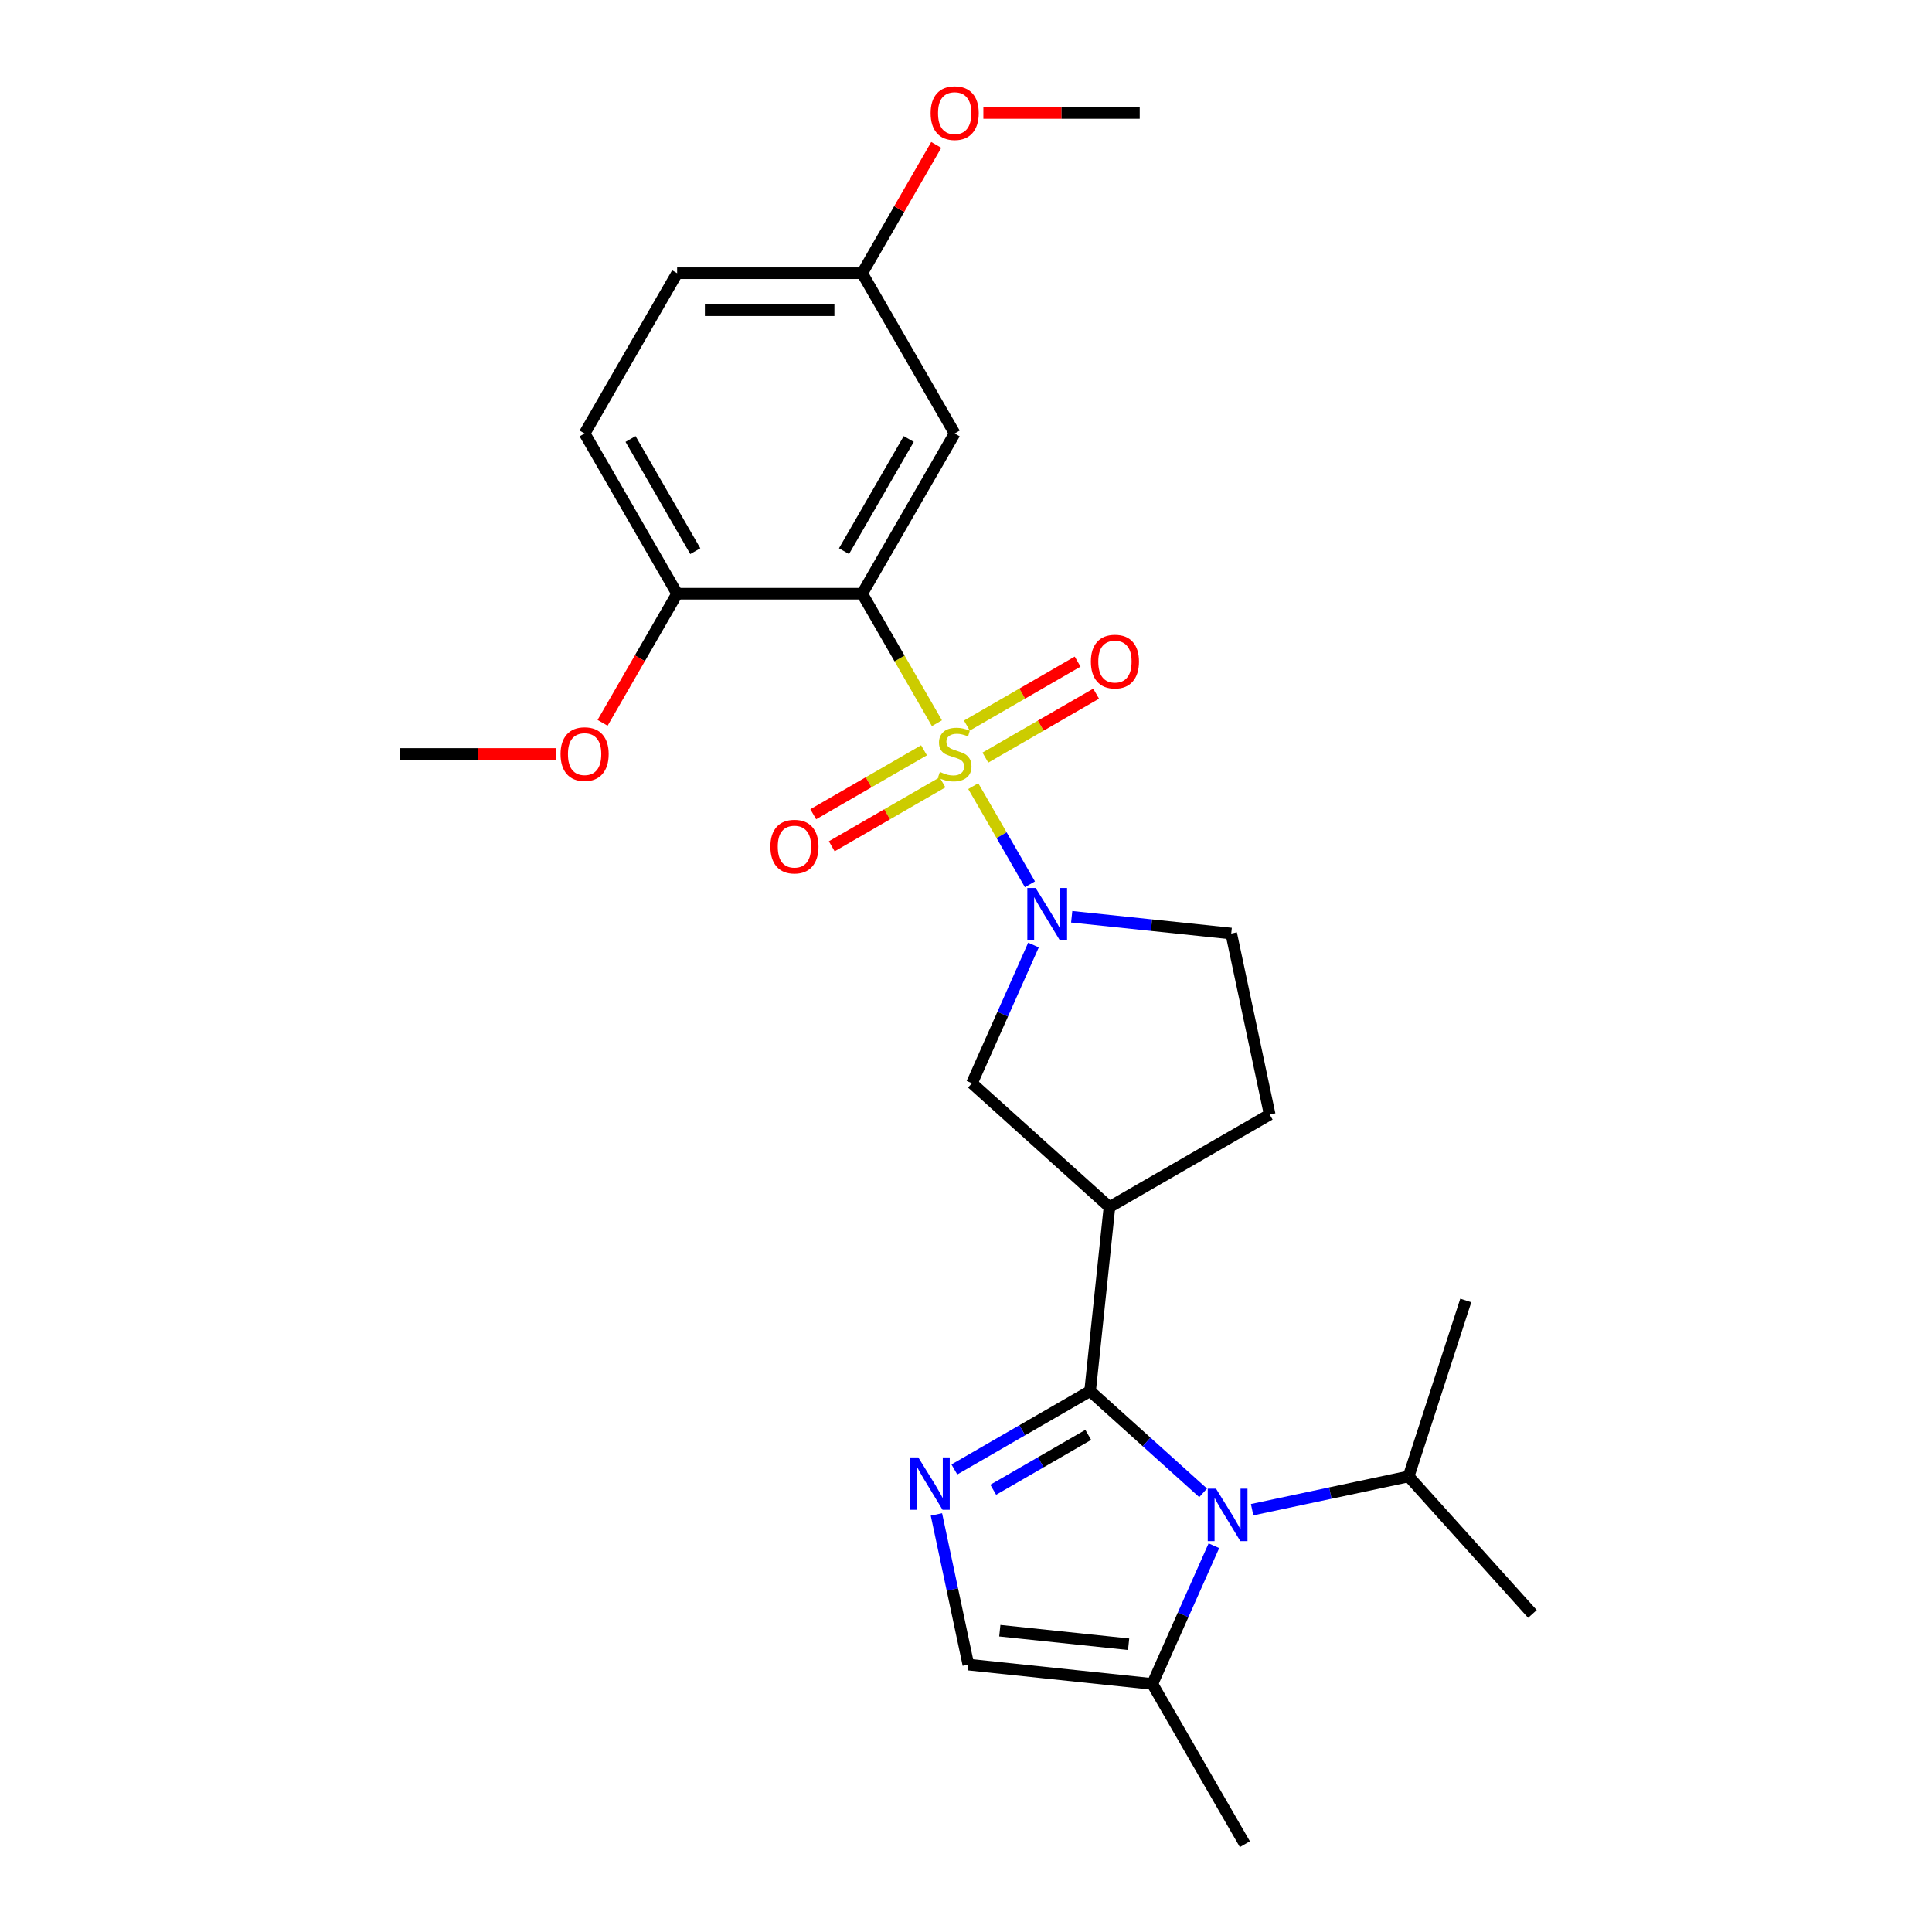 <?xml version='1.0' encoding='iso-8859-1'?>
<svg version='1.1' baseProfile='full'
              xmlns='http://www.w3.org/2000/svg'
                      xmlns:rdkit='http://www.rdkit.org/xml'
                      xmlns:xlink='http://www.w3.org/1999/xlink'
                  xml:space='preserve'
width='1000px' height='1000px' viewBox='0 0 1000 1000'>
<!-- END OF HEADER -->
<rect style='opacity:1.0;fill:#FFFFFF;stroke:none' width='1000' height='1000' x='0' y='0'> </rect>
<path class='bond-1' d='M 484.953,374.327 L 465.604,340.814' style='fill:none;fill-rule:evenodd;stroke:#CCCC00;stroke-width:6px;stroke-linecap:butt;stroke-linejoin:miter;stroke-opacity:1' />
<path class='bond-1' d='M 465.604,340.814 L 446.256,307.301' style='fill:none;fill-rule:evenodd;stroke:#000000;stroke-width:6px;stroke-linecap:butt;stroke-linejoin:miter;stroke-opacity:1' />
<path class='bond-2' d='M 503.754,406.891 L 518.425,432.302' style='fill:none;fill-rule:evenodd;stroke:#CCCC00;stroke-width:6px;stroke-linecap:butt;stroke-linejoin:miter;stroke-opacity:1' />
<path class='bond-2' d='M 518.425,432.302 L 533.096,457.713' style='fill:none;fill-rule:evenodd;stroke:#0000FF;stroke-width:6px;stroke-linecap:butt;stroke-linejoin:miter;stroke-opacity:1' />
<path class='bond-10' d='M 510.023,392.136 L 538.687,375.587' style='fill:none;fill-rule:evenodd;stroke:#CCCC00;stroke-width:6px;stroke-linecap:butt;stroke-linejoin:miter;stroke-opacity:1' />
<path class='bond-10' d='M 538.687,375.587 L 567.351,359.038' style='fill:none;fill-rule:evenodd;stroke:#FF0000;stroke-width:6px;stroke-linecap:butt;stroke-linejoin:miter;stroke-opacity:1' />
<path class='bond-10' d='M 500.445,375.548 L 529.109,358.998' style='fill:none;fill-rule:evenodd;stroke:#CCCC00;stroke-width:6px;stroke-linecap:butt;stroke-linejoin:miter;stroke-opacity:1' />
<path class='bond-10' d='M 529.109,358.998 L 557.773,342.449' style='fill:none;fill-rule:evenodd;stroke:#FF0000;stroke-width:6px;stroke-linecap:butt;stroke-linejoin:miter;stroke-opacity:1' />
<path class='bond-11' d='M 478.264,388.354 L 449.6,404.903' style='fill:none;fill-rule:evenodd;stroke:#CCCC00;stroke-width:6px;stroke-linecap:butt;stroke-linejoin:miter;stroke-opacity:1' />
<path class='bond-11' d='M 449.6,404.903 L 420.936,421.452' style='fill:none;fill-rule:evenodd;stroke:#FF0000;stroke-width:6px;stroke-linecap:butt;stroke-linejoin:miter;stroke-opacity:1' />
<path class='bond-11' d='M 487.841,404.943 L 459.177,421.492' style='fill:none;fill-rule:evenodd;stroke:#CCCC00;stroke-width:6px;stroke-linecap:butt;stroke-linejoin:miter;stroke-opacity:1' />
<path class='bond-11' d='M 459.177,421.492 L 430.513,438.041' style='fill:none;fill-rule:evenodd;stroke:#FF0000;stroke-width:6px;stroke-linecap:butt;stroke-linejoin:miter;stroke-opacity:1' />
<path class='bond-0' d='M 564.239,720.021 L 574.25,624.77' style='fill:none;fill-rule:evenodd;stroke:#000000;stroke-width:6px;stroke-linecap:butt;stroke-linejoin:miter;stroke-opacity:1' />
<path class='bond-3' d='M 564.239,720.021 L 593.486,746.355' style='fill:none;fill-rule:evenodd;stroke:#000000;stroke-width:6px;stroke-linecap:butt;stroke-linejoin:miter;stroke-opacity:1' />
<path class='bond-3' d='M 593.486,746.355 L 622.733,772.689' style='fill:none;fill-rule:evenodd;stroke:#0000FF;stroke-width:6px;stroke-linecap:butt;stroke-linejoin:miter;stroke-opacity:1' />
<path class='bond-4' d='M 564.239,720.021 L 529.108,740.304' style='fill:none;fill-rule:evenodd;stroke:#000000;stroke-width:6px;stroke-linecap:butt;stroke-linejoin:miter;stroke-opacity:1' />
<path class='bond-4' d='M 529.108,740.304 L 493.976,760.587' style='fill:none;fill-rule:evenodd;stroke:#0000FF;stroke-width:6px;stroke-linecap:butt;stroke-linejoin:miter;stroke-opacity:1' />
<path class='bond-4' d='M 563.277,742.694 L 538.685,756.893' style='fill:none;fill-rule:evenodd;stroke:#000000;stroke-width:6px;stroke-linecap:butt;stroke-linejoin:miter;stroke-opacity:1' />
<path class='bond-4' d='M 538.685,756.893 L 514.093,771.091' style='fill:none;fill-rule:evenodd;stroke:#0000FF;stroke-width:6px;stroke-linecap:butt;stroke-linejoin:miter;stroke-opacity:1' />
<path class='bond-9' d='M 446.256,307.301 L 494.143,224.358' style='fill:none;fill-rule:evenodd;stroke:#000000;stroke-width:6px;stroke-linecap:butt;stroke-linejoin:miter;stroke-opacity:1' />
<path class='bond-9' d='M 436.85,285.282 L 470.371,227.222' style='fill:none;fill-rule:evenodd;stroke:#000000;stroke-width:6px;stroke-linecap:butt;stroke-linejoin:miter;stroke-opacity:1' />
<path class='bond-12' d='M 446.256,307.301 L 350.48,307.301' style='fill:none;fill-rule:evenodd;stroke:#000000;stroke-width:6px;stroke-linecap:butt;stroke-linejoin:miter;stroke-opacity:1' />
<path class='bond-8' d='M 534.927,489.145 L 519.001,524.914' style='fill:none;fill-rule:evenodd;stroke:#0000FF;stroke-width:6px;stroke-linecap:butt;stroke-linejoin:miter;stroke-opacity:1' />
<path class='bond-8' d='M 519.001,524.914 L 503.076,560.684' style='fill:none;fill-rule:evenodd;stroke:#000000;stroke-width:6px;stroke-linecap:butt;stroke-linejoin:miter;stroke-opacity:1' />
<path class='bond-13' d='M 554.711,474.522 L 595.996,478.861' style='fill:none;fill-rule:evenodd;stroke:#0000FF;stroke-width:6px;stroke-linecap:butt;stroke-linejoin:miter;stroke-opacity:1' />
<path class='bond-13' d='M 595.996,478.861 L 637.281,483.2' style='fill:none;fill-rule:evenodd;stroke:#000000;stroke-width:6px;stroke-linecap:butt;stroke-linejoin:miter;stroke-opacity:1' />
<path class='bond-6' d='M 628.31,800.063 L 612.384,835.832' style='fill:none;fill-rule:evenodd;stroke:#0000FF;stroke-width:6px;stroke-linecap:butt;stroke-linejoin:miter;stroke-opacity:1' />
<path class='bond-6' d='M 612.384,835.832 L 596.459,871.602' style='fill:none;fill-rule:evenodd;stroke:#000000;stroke-width:6px;stroke-linecap:butt;stroke-linejoin:miter;stroke-opacity:1' />
<path class='bond-15' d='M 648.095,781.411 L 688.595,772.803' style='fill:none;fill-rule:evenodd;stroke:#0000FF;stroke-width:6px;stroke-linecap:butt;stroke-linejoin:miter;stroke-opacity:1' />
<path class='bond-15' d='M 688.595,772.803 L 729.096,764.194' style='fill:none;fill-rule:evenodd;stroke:#000000;stroke-width:6px;stroke-linecap:butt;stroke-linejoin:miter;stroke-opacity:1' />
<path class='bond-7' d='M 484.687,783.864 L 492.948,822.727' style='fill:none;fill-rule:evenodd;stroke:#0000FF;stroke-width:6px;stroke-linecap:butt;stroke-linejoin:miter;stroke-opacity:1' />
<path class='bond-7' d='M 492.948,822.727 L 501.208,861.59' style='fill:none;fill-rule:evenodd;stroke:#000000;stroke-width:6px;stroke-linecap:butt;stroke-linejoin:miter;stroke-opacity:1' />
<path class='bond-5' d='M 574.25,624.77 L 503.076,560.684' style='fill:none;fill-rule:evenodd;stroke:#000000;stroke-width:6px;stroke-linecap:butt;stroke-linejoin:miter;stroke-opacity:1' />
<path class='bond-26' d='M 574.25,624.77 L 657.194,576.882' style='fill:none;fill-rule:evenodd;stroke:#000000;stroke-width:6px;stroke-linecap:butt;stroke-linejoin:miter;stroke-opacity:1' />
<path class='bond-21' d='M 596.459,871.602 L 644.346,954.545' style='fill:none;fill-rule:evenodd;stroke:#000000;stroke-width:6px;stroke-linecap:butt;stroke-linejoin:miter;stroke-opacity:1' />
<path class='bond-28' d='M 596.459,871.602 L 501.208,861.59' style='fill:none;fill-rule:evenodd;stroke:#000000;stroke-width:6px;stroke-linecap:butt;stroke-linejoin:miter;stroke-opacity:1' />
<path class='bond-28' d='M 584.173,851.05 L 517.498,844.042' style='fill:none;fill-rule:evenodd;stroke:#000000;stroke-width:6px;stroke-linecap:butt;stroke-linejoin:miter;stroke-opacity:1' />
<path class='bond-17' d='M 494.143,224.358 L 446.256,141.414' style='fill:none;fill-rule:evenodd;stroke:#000000;stroke-width:6px;stroke-linecap:butt;stroke-linejoin:miter;stroke-opacity:1' />
<path class='bond-16' d='M 350.48,307.301 L 302.593,224.358' style='fill:none;fill-rule:evenodd;stroke:#000000;stroke-width:6px;stroke-linecap:butt;stroke-linejoin:miter;stroke-opacity:1' />
<path class='bond-16' d='M 359.886,285.282 L 326.365,227.222' style='fill:none;fill-rule:evenodd;stroke:#000000;stroke-width:6px;stroke-linecap:butt;stroke-linejoin:miter;stroke-opacity:1' />
<path class='bond-19' d='M 350.48,307.301 L 331.187,340.719' style='fill:none;fill-rule:evenodd;stroke:#000000;stroke-width:6px;stroke-linecap:butt;stroke-linejoin:miter;stroke-opacity:1' />
<path class='bond-19' d='M 331.187,340.719 L 311.894,374.136' style='fill:none;fill-rule:evenodd;stroke:#FF0000;stroke-width:6px;stroke-linecap:butt;stroke-linejoin:miter;stroke-opacity:1' />
<path class='bond-14' d='M 637.281,483.2 L 657.194,576.882' style='fill:none;fill-rule:evenodd;stroke:#000000;stroke-width:6px;stroke-linecap:butt;stroke-linejoin:miter;stroke-opacity:1' />
<path class='bond-22' d='M 729.096,764.194 L 793.182,835.369' style='fill:none;fill-rule:evenodd;stroke:#000000;stroke-width:6px;stroke-linecap:butt;stroke-linejoin:miter;stroke-opacity:1' />
<path class='bond-23' d='M 729.096,764.194 L 758.692,673.106' style='fill:none;fill-rule:evenodd;stroke:#000000;stroke-width:6px;stroke-linecap:butt;stroke-linejoin:miter;stroke-opacity:1' />
<path class='bond-18' d='M 302.593,224.358 L 350.48,141.414' style='fill:none;fill-rule:evenodd;stroke:#000000;stroke-width:6px;stroke-linecap:butt;stroke-linejoin:miter;stroke-opacity:1' />
<path class='bond-20' d='M 446.256,141.414 L 465.427,108.207' style='fill:none;fill-rule:evenodd;stroke:#000000;stroke-width:6px;stroke-linecap:butt;stroke-linejoin:miter;stroke-opacity:1' />
<path class='bond-20' d='M 465.427,108.207 L 484.599,75.001' style='fill:none;fill-rule:evenodd;stroke:#FF0000;stroke-width:6px;stroke-linecap:butt;stroke-linejoin:miter;stroke-opacity:1' />
<path class='bond-27' d='M 446.256,141.414 L 350.48,141.414' style='fill:none;fill-rule:evenodd;stroke:#000000;stroke-width:6px;stroke-linecap:butt;stroke-linejoin:miter;stroke-opacity:1' />
<path class='bond-27' d='M 431.889,160.569 L 364.847,160.569' style='fill:none;fill-rule:evenodd;stroke:#000000;stroke-width:6px;stroke-linecap:butt;stroke-linejoin:miter;stroke-opacity:1' />
<path class='bond-24' d='M 287.748,390.245 L 247.283,390.245' style='fill:none;fill-rule:evenodd;stroke:#FF0000;stroke-width:6px;stroke-linecap:butt;stroke-linejoin:miter;stroke-opacity:1' />
<path class='bond-24' d='M 247.283,390.245 L 206.818,390.245' style='fill:none;fill-rule:evenodd;stroke:#000000;stroke-width:6px;stroke-linecap:butt;stroke-linejoin:miter;stroke-opacity:1' />
<path class='bond-25' d='M 508.988,58.47 L 549.453,58.47' style='fill:none;fill-rule:evenodd;stroke:#FF0000;stroke-width:6px;stroke-linecap:butt;stroke-linejoin:miter;stroke-opacity:1' />
<path class='bond-25' d='M 549.453,58.47 L 589.918,58.47' style='fill:none;fill-rule:evenodd;stroke:#000000;stroke-width:6px;stroke-linecap:butt;stroke-linejoin:miter;stroke-opacity:1' />
<path  class='atom-0' d='M 486.481 399.554
Q 486.788 399.669, 488.052 400.206
Q 489.316 400.742, 490.695 401.087
Q 492.113 401.393, 493.492 401.393
Q 496.059 401.393, 497.553 400.167
Q 499.047 398.903, 499.047 396.72
Q 499.047 395.225, 498.281 394.306
Q 497.553 393.387, 496.404 392.889
Q 495.254 392.391, 493.339 391.816
Q 490.925 391.088, 489.469 390.398
Q 488.052 389.709, 487.018 388.253
Q 486.021 386.797, 486.021 384.345
Q 486.021 380.936, 488.32 378.829
Q 490.657 376.722, 495.254 376.722
Q 498.396 376.722, 501.958 378.216
L 501.077 381.166
Q 497.821 379.825, 495.369 379.825
Q 492.726 379.825, 491.27 380.936
Q 489.814 382.008, 489.852 383.886
Q 489.852 385.341, 490.58 386.223
Q 491.347 387.104, 492.419 387.602
Q 493.53 388.1, 495.369 388.674
Q 497.821 389.441, 499.277 390.207
Q 500.733 390.973, 501.767 392.544
Q 502.84 394.076, 502.84 396.72
Q 502.84 400.474, 500.311 402.504
Q 497.821 404.496, 493.645 404.496
Q 491.232 404.496, 489.393 403.96
Q 487.592 403.462, 485.447 402.581
L 486.481 399.554
' fill='#CCCC00'/>
<path  class='atom-3' d='M 536.035 459.627
L 544.923 473.993
Q 545.804 475.411, 547.222 477.978
Q 548.639 480.544, 548.716 480.698
L 548.716 459.627
L 552.317 459.627
L 552.317 486.751
L 548.601 486.751
L 539.062 471.044
Q 537.951 469.205, 536.763 467.098
Q 535.614 464.991, 535.269 464.339
L 535.269 486.751
L 531.745 486.751
L 531.745 459.627
L 536.035 459.627
' fill='#0000FF'/>
<path  class='atom-4' d='M 629.418 770.545
L 638.306 784.911
Q 639.188 786.329, 640.605 788.895
Q 642.022 791.462, 642.099 791.615
L 642.099 770.545
L 645.7 770.545
L 645.7 797.668
L 641.984 797.668
L 632.445 781.961
Q 631.334 780.122, 630.146 778.015
Q 628.997 775.908, 628.652 775.257
L 628.652 797.668
L 625.128 797.668
L 625.128 770.545
L 629.418 770.545
' fill='#0000FF'/>
<path  class='atom-5' d='M 475.3 754.346
L 484.188 768.713
Q 485.069 770.13, 486.486 772.697
Q 487.904 775.264, 487.98 775.417
L 487.98 754.346
L 491.582 754.346
L 491.582 781.47
L 487.866 781.47
L 478.326 765.763
Q 477.215 763.924, 476.028 761.817
Q 474.878 759.71, 474.534 759.059
L 474.534 781.47
L 471.009 781.47
L 471.009 754.346
L 475.3 754.346
' fill='#0000FF'/>
<path  class='atom-11' d='M 564.636 342.434
Q 564.636 335.921, 567.854 332.282
Q 571.072 328.643, 577.087 328.643
Q 583.102 328.643, 586.32 332.282
Q 589.538 335.921, 589.538 342.434
Q 589.538 349.023, 586.281 352.778
Q 583.025 356.494, 577.087 356.494
Q 571.111 356.494, 567.854 352.778
Q 564.636 349.062, 564.636 342.434
M 577.087 353.429
Q 581.224 353.429, 583.446 350.671
Q 585.707 347.874, 585.707 342.434
Q 585.707 337.109, 583.446 334.427
Q 581.224 331.707, 577.087 331.707
Q 572.949 331.707, 570.689 334.389
Q 568.467 337.071, 568.467 342.434
Q 568.467 347.913, 570.689 350.671
Q 572.949 353.429, 577.087 353.429
' fill='#FF0000'/>
<path  class='atom-12' d='M 398.749 438.209
Q 398.749 431.697, 401.967 428.057
Q 405.185 424.418, 411.199 424.418
Q 417.214 424.418, 420.432 428.057
Q 423.65 431.697, 423.65 438.209
Q 423.65 444.799, 420.394 448.553
Q 417.138 452.269, 411.199 452.269
Q 405.223 452.269, 401.967 448.553
Q 398.749 444.837, 398.749 438.209
M 411.199 449.204
Q 415.337 449.204, 417.559 446.446
Q 419.819 443.649, 419.819 438.209
Q 419.819 432.884, 417.559 430.203
Q 415.337 427.483, 411.199 427.483
Q 407.062 427.483, 404.802 430.164
Q 402.58 432.846, 402.58 438.209
Q 402.58 443.688, 404.802 446.446
Q 407.062 449.204, 411.199 449.204
' fill='#FF0000'/>
<path  class='atom-20' d='M 290.142 390.322
Q 290.142 383.809, 293.36 380.17
Q 296.578 376.53, 302.593 376.53
Q 308.607 376.53, 311.826 380.17
Q 315.044 383.809, 315.044 390.322
Q 315.044 396.911, 311.787 400.665
Q 308.531 404.382, 302.593 404.382
Q 296.616 404.382, 293.36 400.665
Q 290.142 396.949, 290.142 390.322
M 302.593 401.317
Q 306.73 401.317, 308.952 398.558
Q 311.213 395.762, 311.213 390.322
Q 311.213 384.997, 308.952 382.315
Q 306.73 379.595, 302.593 379.595
Q 298.455 379.595, 296.195 382.277
Q 293.973 384.958, 293.973 390.322
Q 293.973 395.8, 296.195 398.558
Q 298.455 401.317, 302.593 401.317
' fill='#FF0000'/>
<path  class='atom-21' d='M 481.692 58.547
Q 481.692 52.034, 484.91 48.395
Q 488.129 44.755, 494.143 44.755
Q 500.158 44.755, 503.376 48.395
Q 506.594 52.034, 506.594 58.547
Q 506.594 65.136, 503.338 68.89
Q 500.081 72.606, 494.143 72.606
Q 488.167 72.606, 484.91 68.89
Q 481.692 65.174, 481.692 58.547
M 494.143 69.542
Q 498.281 69.542, 500.503 66.783
Q 502.763 63.987, 502.763 58.547
Q 502.763 53.222, 500.503 50.54
Q 498.281 47.82, 494.143 47.82
Q 490.006 47.82, 487.745 50.502
Q 485.523 53.183, 485.523 58.547
Q 485.523 64.025, 487.745 66.783
Q 490.006 69.542, 494.143 69.542
' fill='#FF0000'/>
</svg>
